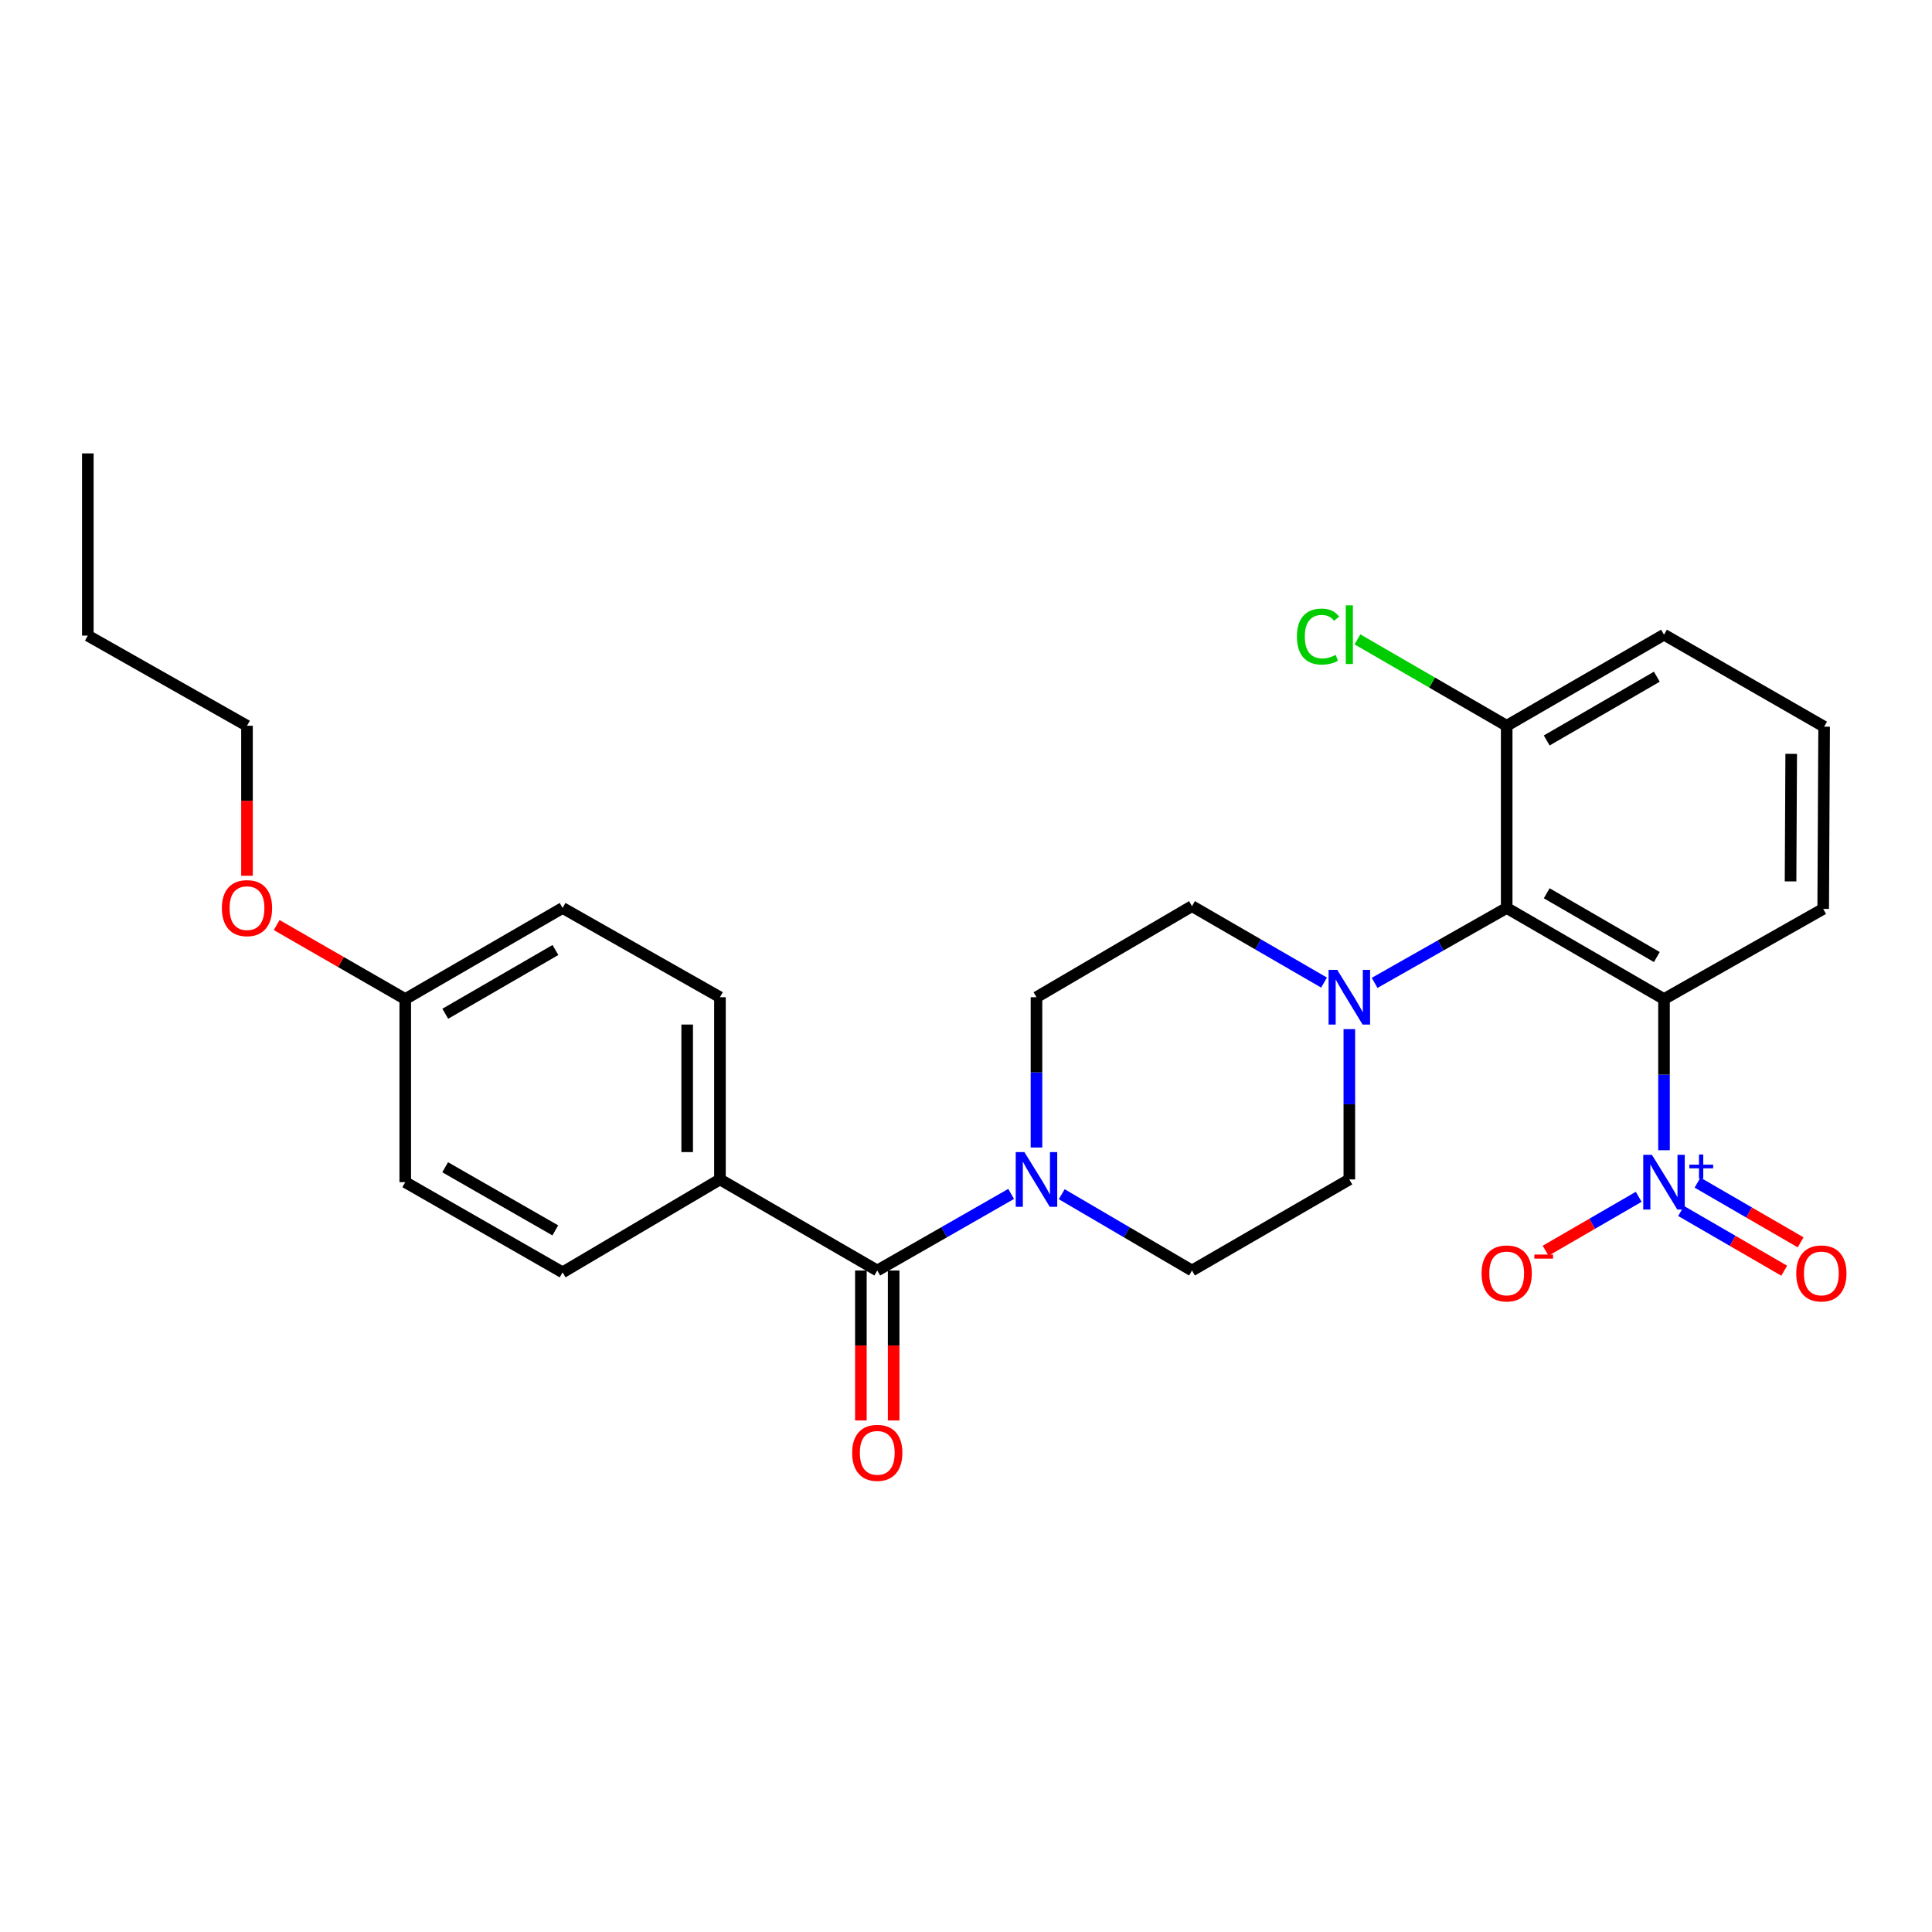 <?xml version='1.0' encoding='iso-8859-1'?>
<svg version='1.1' baseProfile='full'
              xmlns='http://www.w3.org/2000/svg'
                      xmlns:rdkit='http://www.rdkit.org/xml'
                      xmlns:xlink='http://www.w3.org/1999/xlink'
                  xml:space='preserve'
width='1000px' height='1000px' viewBox='0 0 1000 1000'>
<!-- END OF HEADER -->
<rect style='opacity:1.0;fill:#FFFFFF;stroke:none' width='1000' height='1000' x='0' y='0'> </rect>
<path class='bond-0' d='M 861.285,595.352 L 861.285,556.231' style='fill:none;fill-rule:evenodd;stroke:#0000FF;stroke-width:6px;stroke-linecap:butt;stroke-linejoin:miter;stroke-opacity:1' />
<path class='bond-0' d='M 861.285,556.231 L 861.285,517.11' style='fill:none;fill-rule:evenodd;stroke:#000000;stroke-width:6px;stroke-linecap:butt;stroke-linejoin:miter;stroke-opacity:1' />
<path class='bond-5' d='M 848.192,619.465 L 824.101,633.42' style='fill:none;fill-rule:evenodd;stroke:#0000FF;stroke-width:6px;stroke-linecap:butt;stroke-linejoin:miter;stroke-opacity:1' />
<path class='bond-5' d='M 824.101,633.42 L 800.009,647.374' style='fill:none;fill-rule:evenodd;stroke:#FF0000;stroke-width:6px;stroke-linecap:butt;stroke-linejoin:miter;stroke-opacity:1' />
<path class='bond-7' d='M 870.126,626.804 L 896.815,642.26' style='fill:none;fill-rule:evenodd;stroke:#0000FF;stroke-width:6px;stroke-linecap:butt;stroke-linejoin:miter;stroke-opacity:1' />
<path class='bond-7' d='M 896.815,642.26 L 923.503,657.715' style='fill:none;fill-rule:evenodd;stroke:#FF0000;stroke-width:6px;stroke-linecap:butt;stroke-linejoin:miter;stroke-opacity:1' />
<path class='bond-7' d='M 878.628,612.123 L 905.317,627.578' style='fill:none;fill-rule:evenodd;stroke:#0000FF;stroke-width:6px;stroke-linecap:butt;stroke-linejoin:miter;stroke-opacity:1' />
<path class='bond-7' d='M 905.317,627.578 L 932.005,643.034' style='fill:none;fill-rule:evenodd;stroke:#FF0000;stroke-width:6px;stroke-linecap:butt;stroke-linejoin:miter;stroke-opacity:1' />
<path class='bond-1' d='M 861.285,517.11 L 779.859,469.964' style='fill:none;fill-rule:evenodd;stroke:#000000;stroke-width:6px;stroke-linecap:butt;stroke-linejoin:miter;stroke-opacity:1' />
<path class='bond-1' d='M 857.572,495.356 L 800.574,462.354' style='fill:none;fill-rule:evenodd;stroke:#000000;stroke-width:6px;stroke-linecap:butt;stroke-linejoin:miter;stroke-opacity:1' />
<path class='bond-16' d='M 861.285,517.11 L 943.681,470.445' style='fill:none;fill-rule:evenodd;stroke:#000000;stroke-width:6px;stroke-linecap:butt;stroke-linejoin:miter;stroke-opacity:1' />
<path class='bond-3' d='M 779.859,469.964 L 745.677,489.351' style='fill:none;fill-rule:evenodd;stroke:#000000;stroke-width:6px;stroke-linecap:butt;stroke-linejoin:miter;stroke-opacity:1' />
<path class='bond-3' d='M 745.677,489.351 L 711.495,508.739' style='fill:none;fill-rule:evenodd;stroke:#0000FF;stroke-width:6px;stroke-linecap:butt;stroke-linejoin:miter;stroke-opacity:1' />
<path class='bond-8' d='M 779.859,469.964 L 779.859,375.654' style='fill:none;fill-rule:evenodd;stroke:#000000;stroke-width:6px;stroke-linecap:butt;stroke-linejoin:miter;stroke-opacity:1' />
<path class='bond-2' d='M 454.072,657.613 L 488.718,637.792' style='fill:none;fill-rule:evenodd;stroke:#000000;stroke-width:6px;stroke-linecap:butt;stroke-linejoin:miter;stroke-opacity:1' />
<path class='bond-2' d='M 488.718,637.792 L 523.364,617.97' style='fill:none;fill-rule:evenodd;stroke:#0000FF;stroke-width:6px;stroke-linecap:butt;stroke-linejoin:miter;stroke-opacity:1' />
<path class='bond-6' d='M 454.072,657.613 L 372.646,610.468' style='fill:none;fill-rule:evenodd;stroke:#000000;stroke-width:6px;stroke-linecap:butt;stroke-linejoin:miter;stroke-opacity:1' />
<path class='bond-13' d='M 445.589,657.613 L 445.589,696.42' style='fill:none;fill-rule:evenodd;stroke:#000000;stroke-width:6px;stroke-linecap:butt;stroke-linejoin:miter;stroke-opacity:1' />
<path class='bond-13' d='M 445.589,696.42 L 445.589,735.227' style='fill:none;fill-rule:evenodd;stroke:#FF0000;stroke-width:6px;stroke-linecap:butt;stroke-linejoin:miter;stroke-opacity:1' />
<path class='bond-13' d='M 462.555,657.613 L 462.555,696.42' style='fill:none;fill-rule:evenodd;stroke:#000000;stroke-width:6px;stroke-linecap:butt;stroke-linejoin:miter;stroke-opacity:1' />
<path class='bond-13' d='M 462.555,696.42 L 462.555,735.227' style='fill:none;fill-rule:evenodd;stroke:#FF0000;stroke-width:6px;stroke-linecap:butt;stroke-linejoin:miter;stroke-opacity:1' />
<path class='bond-9' d='M 698.415,532.676 L 698.415,571.572' style='fill:none;fill-rule:evenodd;stroke:#0000FF;stroke-width:6px;stroke-linecap:butt;stroke-linejoin:miter;stroke-opacity:1' />
<path class='bond-9' d='M 698.415,571.572 L 698.415,610.468' style='fill:none;fill-rule:evenodd;stroke:#000000;stroke-width:6px;stroke-linecap:butt;stroke-linejoin:miter;stroke-opacity:1' />
<path class='bond-10' d='M 685.322,508.579 L 651.146,488.796' style='fill:none;fill-rule:evenodd;stroke:#0000FF;stroke-width:6px;stroke-linecap:butt;stroke-linejoin:miter;stroke-opacity:1' />
<path class='bond-10' d='M 651.146,488.796 L 616.97,469.012' style='fill:none;fill-rule:evenodd;stroke:#000000;stroke-width:6px;stroke-linecap:butt;stroke-linejoin:miter;stroke-opacity:1' />
<path class='bond-4' d='M 536.478,593.95 L 536.478,555.054' style='fill:none;fill-rule:evenodd;stroke:#0000FF;stroke-width:6px;stroke-linecap:butt;stroke-linejoin:miter;stroke-opacity:1' />
<path class='bond-4' d='M 536.478,555.054 L 536.478,516.158' style='fill:none;fill-rule:evenodd;stroke:#000000;stroke-width:6px;stroke-linecap:butt;stroke-linejoin:miter;stroke-opacity:1' />
<path class='bond-28' d='M 549.55,618.124 L 583.26,637.869' style='fill:none;fill-rule:evenodd;stroke:#0000FF;stroke-width:6px;stroke-linecap:butt;stroke-linejoin:miter;stroke-opacity:1' />
<path class='bond-28' d='M 583.26,637.869 L 616.97,657.613' style='fill:none;fill-rule:evenodd;stroke:#000000;stroke-width:6px;stroke-linecap:butt;stroke-linejoin:miter;stroke-opacity:1' />
<path class='bond-14' d='M 372.646,610.468 L 372.646,516.158' style='fill:none;fill-rule:evenodd;stroke:#000000;stroke-width:6px;stroke-linecap:butt;stroke-linejoin:miter;stroke-opacity:1' />
<path class='bond-14' d='M 355.681,596.321 L 355.681,530.304' style='fill:none;fill-rule:evenodd;stroke:#000000;stroke-width:6px;stroke-linecap:butt;stroke-linejoin:miter;stroke-opacity:1' />
<path class='bond-15' d='M 372.646,610.468 L 291.202,658.565' style='fill:none;fill-rule:evenodd;stroke:#000000;stroke-width:6px;stroke-linecap:butt;stroke-linejoin:miter;stroke-opacity:1' />
<path class='bond-17' d='M 779.859,375.654 L 741.233,353.295' style='fill:none;fill-rule:evenodd;stroke:#000000;stroke-width:6px;stroke-linecap:butt;stroke-linejoin:miter;stroke-opacity:1' />
<path class='bond-17' d='M 741.233,353.295 L 702.607,330.935' style='fill:none;fill-rule:evenodd;stroke:#00CC00;stroke-width:6px;stroke-linecap:butt;stroke-linejoin:miter;stroke-opacity:1' />
<path class='bond-27' d='M 779.859,375.654 L 861.285,328.509' style='fill:none;fill-rule:evenodd;stroke:#000000;stroke-width:6px;stroke-linecap:butt;stroke-linejoin:miter;stroke-opacity:1' />
<path class='bond-27' d='M 800.574,383.264 L 857.572,350.262' style='fill:none;fill-rule:evenodd;stroke:#000000;stroke-width:6px;stroke-linecap:butt;stroke-linejoin:miter;stroke-opacity:1' />
<path class='bond-11' d='M 698.415,610.468 L 616.97,657.613' style='fill:none;fill-rule:evenodd;stroke:#000000;stroke-width:6px;stroke-linecap:butt;stroke-linejoin:miter;stroke-opacity:1' />
<path class='bond-12' d='M 616.97,469.012 L 536.478,516.158' style='fill:none;fill-rule:evenodd;stroke:#000000;stroke-width:6px;stroke-linecap:butt;stroke-linejoin:miter;stroke-opacity:1' />
<path class='bond-20' d='M 372.646,516.158 L 291.202,469.964' style='fill:none;fill-rule:evenodd;stroke:#000000;stroke-width:6px;stroke-linecap:butt;stroke-linejoin:miter;stroke-opacity:1' />
<path class='bond-19' d='M 291.202,658.565 L 209.757,611.882' style='fill:none;fill-rule:evenodd;stroke:#000000;stroke-width:6px;stroke-linecap:butt;stroke-linejoin:miter;stroke-opacity:1' />
<path class='bond-19' d='M 287.422,636.844 L 230.411,604.165' style='fill:none;fill-rule:evenodd;stroke:#000000;stroke-width:6px;stroke-linecap:butt;stroke-linejoin:miter;stroke-opacity:1' />
<path class='bond-22' d='M 943.681,470.445 L 944.162,376.135' style='fill:none;fill-rule:evenodd;stroke:#000000;stroke-width:6px;stroke-linecap:butt;stroke-linejoin:miter;stroke-opacity:1' />
<path class='bond-22' d='M 926.788,456.212 L 927.124,390.195' style='fill:none;fill-rule:evenodd;stroke:#000000;stroke-width:6px;stroke-linecap:butt;stroke-linejoin:miter;stroke-opacity:1' />
<path class='bond-18' d='M 209.757,517.11 L 209.757,611.882' style='fill:none;fill-rule:evenodd;stroke:#000000;stroke-width:6px;stroke-linecap:butt;stroke-linejoin:miter;stroke-opacity:1' />
<path class='bond-21' d='M 209.757,517.11 L 176.481,497.958' style='fill:none;fill-rule:evenodd;stroke:#000000;stroke-width:6px;stroke-linecap:butt;stroke-linejoin:miter;stroke-opacity:1' />
<path class='bond-21' d='M 176.481,497.958 L 143.204,478.806' style='fill:none;fill-rule:evenodd;stroke:#FF0000;stroke-width:6px;stroke-linecap:butt;stroke-linejoin:miter;stroke-opacity:1' />
<path class='bond-29' d='M 209.757,517.11 L 291.202,469.964' style='fill:none;fill-rule:evenodd;stroke:#000000;stroke-width:6px;stroke-linecap:butt;stroke-linejoin:miter;stroke-opacity:1' />
<path class='bond-29' d='M 230.473,524.721 L 287.485,491.719' style='fill:none;fill-rule:evenodd;stroke:#000000;stroke-width:6px;stroke-linecap:butt;stroke-linejoin:miter;stroke-opacity:1' />
<path class='bond-24' d='M 127.842,453.286 L 127.842,414.47' style='fill:none;fill-rule:evenodd;stroke:#FF0000;stroke-width:6px;stroke-linecap:butt;stroke-linejoin:miter;stroke-opacity:1' />
<path class='bond-24' d='M 127.842,414.47 L 127.842,375.654' style='fill:none;fill-rule:evenodd;stroke:#000000;stroke-width:6px;stroke-linecap:butt;stroke-linejoin:miter;stroke-opacity:1' />
<path class='bond-23' d='M 944.162,376.135 L 861.285,328.509' style='fill:none;fill-rule:evenodd;stroke:#000000;stroke-width:6px;stroke-linecap:butt;stroke-linejoin:miter;stroke-opacity:1' />
<path class='bond-25' d='M 127.842,375.654 L 45.455,328.989' style='fill:none;fill-rule:evenodd;stroke:#000000;stroke-width:6px;stroke-linecap:butt;stroke-linejoin:miter;stroke-opacity:1' />
<path class='bond-26' d='M 45.455,328.989 L 45.455,234.679' style='fill:none;fill-rule:evenodd;stroke:#000000;stroke-width:6px;stroke-linecap:butt;stroke-linejoin:miter;stroke-opacity:1' />
<path  class='atom-0' d='M 855.025 597.722
L 864.305 612.722
Q 865.225 614.202, 866.705 616.882
Q 868.185 619.562, 868.265 619.722
L 868.265 597.722
L 872.025 597.722
L 872.025 626.042
L 868.145 626.042
L 858.185 609.642
Q 857.025 607.722, 855.785 605.522
Q 854.585 603.322, 854.225 602.642
L 854.225 626.042
L 850.545 626.042
L 850.545 597.722
L 855.025 597.722
' fill='#0000FF'/>
<path  class='atom-0' d='M 874.401 602.826
L 879.39 602.826
L 879.39 597.573
L 881.608 597.573
L 881.608 602.826
L 886.729 602.826
L 886.729 604.727
L 881.608 604.727
L 881.608 610.007
L 879.39 610.007
L 879.39 604.727
L 874.401 604.727
L 874.401 602.826
' fill='#0000FF'/>
<path  class='atom-4' d='M 692.155 501.998
L 701.435 516.998
Q 702.355 518.478, 703.835 521.158
Q 705.315 523.838, 705.395 523.998
L 705.395 501.998
L 709.155 501.998
L 709.155 530.318
L 705.275 530.318
L 695.315 513.918
Q 694.155 511.998, 692.915 509.798
Q 691.715 507.598, 691.355 506.918
L 691.355 530.318
L 687.675 530.318
L 687.675 501.998
L 692.155 501.998
' fill='#0000FF'/>
<path  class='atom-5' d='M 530.218 596.308
L 539.498 611.308
Q 540.418 612.788, 541.898 615.468
Q 543.378 618.148, 543.458 618.308
L 543.458 596.308
L 547.218 596.308
L 547.218 624.628
L 543.338 624.628
L 533.378 608.228
Q 532.218 606.308, 530.978 604.108
Q 529.778 601.908, 529.418 601.228
L 529.418 624.628
L 525.738 624.628
L 525.738 596.308
L 530.218 596.308
' fill='#0000FF'/>
<path  class='atom-6' d='M 766.859 659.126
Q 766.859 652.326, 770.219 648.526
Q 773.579 644.726, 779.859 644.726
Q 786.139 644.726, 789.499 648.526
Q 792.859 652.326, 792.859 659.126
Q 792.859 666.006, 789.459 669.926
Q 786.059 673.806, 779.859 673.806
Q 773.619 673.806, 770.219 669.926
Q 766.859 666.046, 766.859 659.126
M 779.859 670.606
Q 784.179 670.606, 786.499 667.726
Q 788.859 664.806, 788.859 659.126
Q 788.859 653.566, 786.499 650.766
Q 784.179 647.926, 779.859 647.926
Q 775.539 647.926, 773.179 650.726
Q 770.859 653.526, 770.859 659.126
Q 770.859 664.846, 773.179 667.726
Q 775.539 670.606, 779.859 670.606
' fill='#FF0000'/>
<path  class='atom-6' d='M 794.179 649.348
L 803.868 649.348
L 803.868 651.46
L 794.179 651.46
L 794.179 649.348
' fill='#FF0000'/>
<path  class='atom-8' d='M 929.729 659.126
Q 929.729 652.326, 933.089 648.526
Q 936.449 644.726, 942.729 644.726
Q 949.009 644.726, 952.369 648.526
Q 955.729 652.326, 955.729 659.126
Q 955.729 666.006, 952.329 669.926
Q 948.929 673.806, 942.729 673.806
Q 936.489 673.806, 933.089 669.926
Q 929.729 666.046, 929.729 659.126
M 942.729 670.606
Q 947.049 670.606, 949.369 667.726
Q 951.729 664.806, 951.729 659.126
Q 951.729 653.566, 949.369 650.766
Q 947.049 647.926, 942.729 647.926
Q 938.409 647.926, 936.049 650.726
Q 933.729 653.526, 933.729 659.126
Q 933.729 664.846, 936.049 667.726
Q 938.409 670.606, 942.729 670.606
' fill='#FF0000'/>
<path  class='atom-14' d='M 441.072 751.985
Q 441.072 745.185, 444.432 741.385
Q 447.792 737.585, 454.072 737.585
Q 460.352 737.585, 463.712 741.385
Q 467.072 745.185, 467.072 751.985
Q 467.072 758.865, 463.672 762.785
Q 460.272 766.665, 454.072 766.665
Q 447.832 766.665, 444.432 762.785
Q 441.072 758.905, 441.072 751.985
M 454.072 763.465
Q 458.392 763.465, 460.712 760.585
Q 463.072 757.665, 463.072 751.985
Q 463.072 746.425, 460.712 743.625
Q 458.392 740.785, 454.072 740.785
Q 449.752 740.785, 447.392 743.585
Q 445.072 746.385, 445.072 751.985
Q 445.072 757.705, 447.392 760.585
Q 449.752 763.465, 454.072 763.465
' fill='#FF0000'/>
<path  class='atom-18' d='M 671.295 329.489
Q 671.295 322.449, 674.575 318.769
Q 677.895 315.049, 684.175 315.049
Q 690.015 315.049, 693.135 319.169
L 690.495 321.329
Q 688.215 318.329, 684.175 318.329
Q 679.895 318.329, 677.615 321.209
Q 675.375 324.049, 675.375 329.489
Q 675.375 335.089, 677.695 337.969
Q 680.055 340.849, 684.615 340.849
Q 687.735 340.849, 691.375 338.969
L 692.495 341.969
Q 691.015 342.929, 688.775 343.489
Q 686.535 344.049, 684.055 344.049
Q 677.895 344.049, 674.575 340.289
Q 671.295 336.529, 671.295 329.489
' fill='#00CC00'/>
<path  class='atom-18' d='M 696.575 313.329
L 700.255 313.329
L 700.255 343.689
L 696.575 343.689
L 696.575 313.329
' fill='#00CC00'/>
<path  class='atom-22' d='M 114.842 470.044
Q 114.842 463.244, 118.202 459.444
Q 121.562 455.644, 127.842 455.644
Q 134.122 455.644, 137.482 459.444
Q 140.842 463.244, 140.842 470.044
Q 140.842 476.924, 137.442 480.844
Q 134.042 484.724, 127.842 484.724
Q 121.602 484.724, 118.202 480.844
Q 114.842 476.964, 114.842 470.044
M 127.842 481.524
Q 132.162 481.524, 134.482 478.644
Q 136.842 475.724, 136.842 470.044
Q 136.842 464.484, 134.482 461.684
Q 132.162 458.844, 127.842 458.844
Q 123.522 458.844, 121.162 461.644
Q 118.842 464.444, 118.842 470.044
Q 118.842 475.764, 121.162 478.644
Q 123.522 481.524, 127.842 481.524
' fill='#FF0000'/>
</svg>
